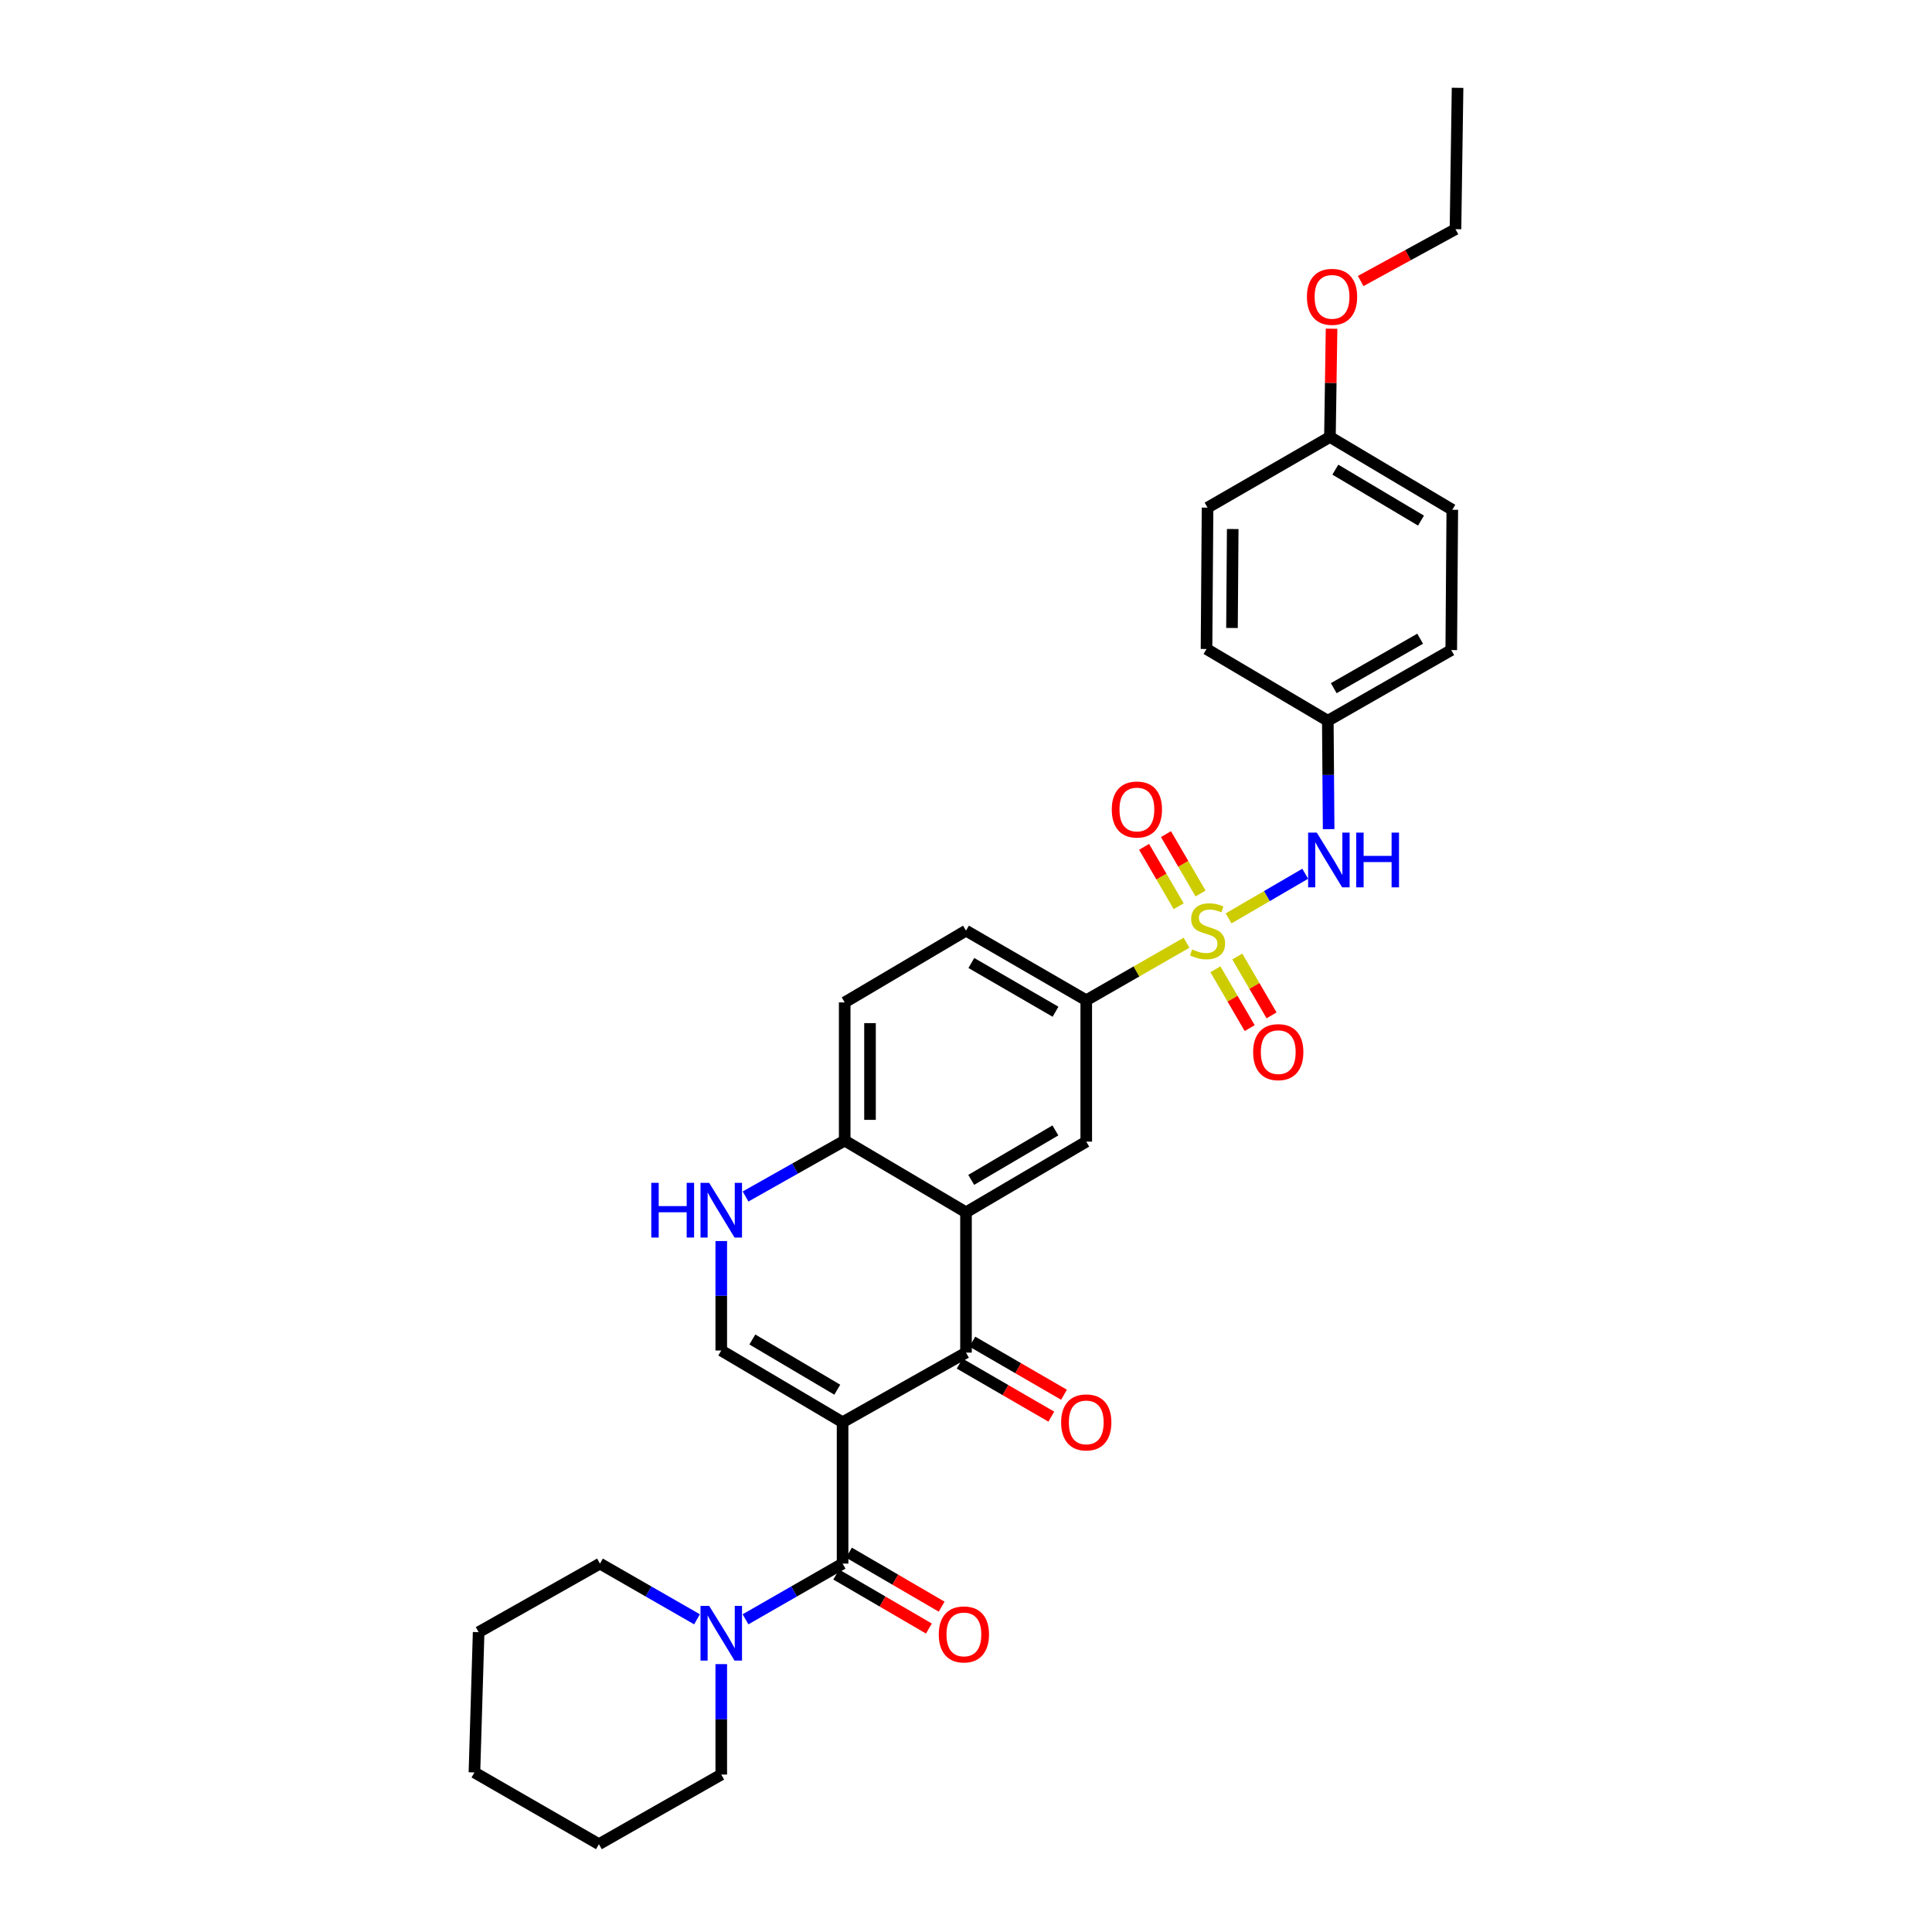 <?xml version='1.0' encoding='iso-8859-1'?>
<svg version='1.1' baseProfile='full'
              xmlns='http://www.w3.org/2000/svg'
                      xmlns:rdkit='http://www.rdkit.org/xml'
                      xmlns:xlink='http://www.w3.org/1999/xlink'
                  xml:space='preserve'
width='1000px' height='1000px' viewBox='0 0 1000 1000'>
<!-- END OF HEADER -->
<rect style='opacity:1.0;fill:#FFFFFF;stroke:none' width='1000' height='1000' x='0' y='0'> </rect>
<path class='bond-1' d='M 436.12,736.149 L 500,700.112' style='fill:none;fill-rule:evenodd;stroke:#000000;stroke-width:6px;stroke-linecap:butt;stroke-linejoin:miter;stroke-opacity:1' />
<path class='bond-2' d='M 436.12,736.149 L 436.12,809.317' style='fill:none;fill-rule:evenodd;stroke:#000000;stroke-width:6px;stroke-linecap:butt;stroke-linejoin:miter;stroke-opacity:1' />
<path class='bond-4' d='M 436.12,736.149 L 373.325,699.02' style='fill:none;fill-rule:evenodd;stroke:#000000;stroke-width:6px;stroke-linecap:butt;stroke-linejoin:miter;stroke-opacity:1' />
<path class='bond-4' d='M 433.37,719.302 L 389.413,693.311' style='fill:none;fill-rule:evenodd;stroke:#000000;stroke-width:6px;stroke-linecap:butt;stroke-linejoin:miter;stroke-opacity:1' />
<path class='bond-0' d='M 614.14,487.951 L 588.191,502.845' style='fill:none;fill-rule:evenodd;stroke:#CCCC00;stroke-width:6px;stroke-linecap:butt;stroke-linejoin:miter;stroke-opacity:1' />
<path class='bond-0' d='M 588.191,502.845 L 562.242,517.739' style='fill:none;fill-rule:evenodd;stroke:#000000;stroke-width:6px;stroke-linecap:butt;stroke-linejoin:miter;stroke-opacity:1' />
<path class='bond-9' d='M 635.926,475.354 L 655.755,463.804' style='fill:none;fill-rule:evenodd;stroke:#CCCC00;stroke-width:6px;stroke-linecap:butt;stroke-linejoin:miter;stroke-opacity:1' />
<path class='bond-9' d='M 655.755,463.804 L 675.583,452.255' style='fill:none;fill-rule:evenodd;stroke:#0000FF;stroke-width:6px;stroke-linecap:butt;stroke-linejoin:miter;stroke-opacity:1' />
<path class='bond-11' d='M 629.098,501.696 L 637.969,516.922' style='fill:none;fill-rule:evenodd;stroke:#CCCC00;stroke-width:6px;stroke-linecap:butt;stroke-linejoin:miter;stroke-opacity:1' />
<path class='bond-11' d='M 637.969,516.922 L 646.84,532.147' style='fill:none;fill-rule:evenodd;stroke:#FF0000;stroke-width:6px;stroke-linecap:butt;stroke-linejoin:miter;stroke-opacity:1' />
<path class='bond-11' d='M 640.418,495.1 L 649.289,510.326' style='fill:none;fill-rule:evenodd;stroke:#CCCC00;stroke-width:6px;stroke-linecap:butt;stroke-linejoin:miter;stroke-opacity:1' />
<path class='bond-11' d='M 649.289,510.326 L 658.16,525.551' style='fill:none;fill-rule:evenodd;stroke:#FF0000;stroke-width:6px;stroke-linecap:butt;stroke-linejoin:miter;stroke-opacity:1' />
<path class='bond-12' d='M 621.405,462.467 L 612.454,447.102' style='fill:none;fill-rule:evenodd;stroke:#CCCC00;stroke-width:6px;stroke-linecap:butt;stroke-linejoin:miter;stroke-opacity:1' />
<path class='bond-12' d='M 612.454,447.102 L 603.503,431.738' style='fill:none;fill-rule:evenodd;stroke:#FF0000;stroke-width:6px;stroke-linecap:butt;stroke-linejoin:miter;stroke-opacity:1' />
<path class='bond-12' d='M 610.085,469.062 L 601.133,453.698' style='fill:none;fill-rule:evenodd;stroke:#CCCC00;stroke-width:6px;stroke-linecap:butt;stroke-linejoin:miter;stroke-opacity:1' />
<path class='bond-12' d='M 601.133,453.698 L 592.182,438.333' style='fill:none;fill-rule:evenodd;stroke:#FF0000;stroke-width:6px;stroke-linecap:butt;stroke-linejoin:miter;stroke-opacity:1' />
<path class='bond-3' d='M 500,700.112 L 500,627.49' style='fill:none;fill-rule:evenodd;stroke:#000000;stroke-width:6px;stroke-linecap:butt;stroke-linejoin:miter;stroke-opacity:1' />
<path class='bond-13' d='M 496.717,705.781 L 520.439,719.516' style='fill:none;fill-rule:evenodd;stroke:#000000;stroke-width:6px;stroke-linecap:butt;stroke-linejoin:miter;stroke-opacity:1' />
<path class='bond-13' d='M 520.439,719.516 L 544.161,733.251' style='fill:none;fill-rule:evenodd;stroke:#FF0000;stroke-width:6px;stroke-linecap:butt;stroke-linejoin:miter;stroke-opacity:1' />
<path class='bond-13' d='M 503.283,694.442 L 527.004,708.177' style='fill:none;fill-rule:evenodd;stroke:#000000;stroke-width:6px;stroke-linecap:butt;stroke-linejoin:miter;stroke-opacity:1' />
<path class='bond-13' d='M 527.004,708.177 L 550.726,721.912' style='fill:none;fill-rule:evenodd;stroke:#FF0000;stroke-width:6px;stroke-linecap:butt;stroke-linejoin:miter;stroke-opacity:1' />
<path class='bond-8' d='M 436.12,809.317 L 410.998,823.735' style='fill:none;fill-rule:evenodd;stroke:#000000;stroke-width:6px;stroke-linecap:butt;stroke-linejoin:miter;stroke-opacity:1' />
<path class='bond-8' d='M 410.998,823.735 L 385.875,838.152' style='fill:none;fill-rule:evenodd;stroke:#0000FF;stroke-width:6px;stroke-linecap:butt;stroke-linejoin:miter;stroke-opacity:1' />
<path class='bond-14' d='M 432.823,814.977 L 456.808,828.95' style='fill:none;fill-rule:evenodd;stroke:#000000;stroke-width:6px;stroke-linecap:butt;stroke-linejoin:miter;stroke-opacity:1' />
<path class='bond-14' d='M 456.808,828.95 L 480.794,842.923' style='fill:none;fill-rule:evenodd;stroke:#FF0000;stroke-width:6px;stroke-linecap:butt;stroke-linejoin:miter;stroke-opacity:1' />
<path class='bond-14' d='M 439.418,803.656 L 463.403,817.629' style='fill:none;fill-rule:evenodd;stroke:#000000;stroke-width:6px;stroke-linecap:butt;stroke-linejoin:miter;stroke-opacity:1' />
<path class='bond-14' d='M 463.403,817.629 L 487.389,831.601' style='fill:none;fill-rule:evenodd;stroke:#FF0000;stroke-width:6px;stroke-linecap:butt;stroke-linejoin:miter;stroke-opacity:1' />
<path class='bond-7' d='M 500,627.49 L 562.242,590.906' style='fill:none;fill-rule:evenodd;stroke:#000000;stroke-width:6px;stroke-linecap:butt;stroke-linejoin:miter;stroke-opacity:1' />
<path class='bond-7' d='M 502.697,610.707 L 546.267,585.098' style='fill:none;fill-rule:evenodd;stroke:#000000;stroke-width:6px;stroke-linecap:butt;stroke-linejoin:miter;stroke-opacity:1' />
<path class='bond-31' d='M 500,627.49 L 437.212,590.368' style='fill:none;fill-rule:evenodd;stroke:#000000;stroke-width:6px;stroke-linecap:butt;stroke-linejoin:miter;stroke-opacity:1' />
<path class='bond-5' d='M 373.325,699.02 L 373.325,670.693' style='fill:none;fill-rule:evenodd;stroke:#000000;stroke-width:6px;stroke-linecap:butt;stroke-linejoin:miter;stroke-opacity:1' />
<path class='bond-5' d='M 373.325,670.693 L 373.325,642.367' style='fill:none;fill-rule:evenodd;stroke:#0000FF;stroke-width:6px;stroke-linecap:butt;stroke-linejoin:miter;stroke-opacity:1' />
<path class='bond-10' d='M 385.899,619.301 L 411.556,604.834' style='fill:none;fill-rule:evenodd;stroke:#0000FF;stroke-width:6px;stroke-linecap:butt;stroke-linejoin:miter;stroke-opacity:1' />
<path class='bond-10' d='M 411.556,604.834 L 437.212,590.368' style='fill:none;fill-rule:evenodd;stroke:#000000;stroke-width:6px;stroke-linecap:butt;stroke-linejoin:miter;stroke-opacity:1' />
<path class='bond-6' d='M 562.242,517.739 L 562.242,590.906' style='fill:none;fill-rule:evenodd;stroke:#000000;stroke-width:6px;stroke-linecap:butt;stroke-linejoin:miter;stroke-opacity:1' />
<path class='bond-32' d='M 562.242,517.739 L 500,481.701' style='fill:none;fill-rule:evenodd;stroke:#000000;stroke-width:6px;stroke-linecap:butt;stroke-linejoin:miter;stroke-opacity:1' />
<path class='bond-32' d='M 546.341,523.672 L 502.771,498.445' style='fill:none;fill-rule:evenodd;stroke:#000000;stroke-width:6px;stroke-linecap:butt;stroke-linejoin:miter;stroke-opacity:1' />
<path class='bond-23' d='M 360.775,838.152 L 335.656,823.734' style='fill:none;fill-rule:evenodd;stroke:#0000FF;stroke-width:6px;stroke-linecap:butt;stroke-linejoin:miter;stroke-opacity:1' />
<path class='bond-23' d='M 335.656,823.734 L 310.538,809.317' style='fill:none;fill-rule:evenodd;stroke:#000000;stroke-width:6px;stroke-linecap:butt;stroke-linejoin:miter;stroke-opacity:1' />
<path class='bond-24' d='M 373.325,861.344 L 373.325,889.926' style='fill:none;fill-rule:evenodd;stroke:#0000FF;stroke-width:6px;stroke-linecap:butt;stroke-linejoin:miter;stroke-opacity:1' />
<path class='bond-24' d='M 373.325,889.926 L 373.325,918.508' style='fill:none;fill-rule:evenodd;stroke:#000000;stroke-width:6px;stroke-linecap:butt;stroke-linejoin:miter;stroke-opacity:1' />
<path class='bond-17' d='M 687.702,429.163 L 687.487,401.109' style='fill:none;fill-rule:evenodd;stroke:#0000FF;stroke-width:6px;stroke-linecap:butt;stroke-linejoin:miter;stroke-opacity:1' />
<path class='bond-17' d='M 687.487,401.109 L 687.272,373.056' style='fill:none;fill-rule:evenodd;stroke:#000000;stroke-width:6px;stroke-linecap:butt;stroke-linejoin:miter;stroke-opacity:1' />
<path class='bond-16' d='M 437.212,590.368 L 437.212,518.838' style='fill:none;fill-rule:evenodd;stroke:#000000;stroke-width:6px;stroke-linecap:butt;stroke-linejoin:miter;stroke-opacity:1' />
<path class='bond-16' d='M 450.314,579.638 L 450.314,529.567' style='fill:none;fill-rule:evenodd;stroke:#000000;stroke-width:6px;stroke-linecap:butt;stroke-linejoin:miter;stroke-opacity:1' />
<path class='bond-15' d='M 500,481.701 L 437.212,518.838' style='fill:none;fill-rule:evenodd;stroke:#000000;stroke-width:6px;stroke-linecap:butt;stroke-linejoin:miter;stroke-opacity:1' />
<path class='bond-19' d='M 687.272,373.056 L 624.491,335.919' style='fill:none;fill-rule:evenodd;stroke:#000000;stroke-width:6px;stroke-linecap:butt;stroke-linejoin:miter;stroke-opacity:1' />
<path class='bond-20' d='M 687.272,373.056 L 751.166,336.48' style='fill:none;fill-rule:evenodd;stroke:#000000;stroke-width:6px;stroke-linecap:butt;stroke-linejoin:miter;stroke-opacity:1' />
<path class='bond-20' d='M 690.346,356.199 L 735.072,330.595' style='fill:none;fill-rule:evenodd;stroke:#000000;stroke-width:6px;stroke-linecap:butt;stroke-linejoin:miter;stroke-opacity:1' />
<path class='bond-18' d='M 688.371,226.175 L 751.704,263.851' style='fill:none;fill-rule:evenodd;stroke:#000000;stroke-width:6px;stroke-linecap:butt;stroke-linejoin:miter;stroke-opacity:1' />
<path class='bond-18' d='M 691.172,243.087 L 735.506,269.46' style='fill:none;fill-rule:evenodd;stroke:#000000;stroke-width:6px;stroke-linecap:butt;stroke-linejoin:miter;stroke-opacity:1' />
<path class='bond-25' d='M 688.371,226.175 L 688.792,198.156' style='fill:none;fill-rule:evenodd;stroke:#000000;stroke-width:6px;stroke-linecap:butt;stroke-linejoin:miter;stroke-opacity:1' />
<path class='bond-25' d='M 688.792,198.156 L 689.213,170.136' style='fill:none;fill-rule:evenodd;stroke:#FF0000;stroke-width:6px;stroke-linecap:butt;stroke-linejoin:miter;stroke-opacity:1' />
<path class='bond-34' d='M 688.371,226.175 L 625.03,262.752' style='fill:none;fill-rule:evenodd;stroke:#000000;stroke-width:6px;stroke-linecap:butt;stroke-linejoin:miter;stroke-opacity:1' />
<path class='bond-22' d='M 624.491,335.919 L 625.03,262.752' style='fill:none;fill-rule:evenodd;stroke:#000000;stroke-width:6px;stroke-linecap:butt;stroke-linejoin:miter;stroke-opacity:1' />
<path class='bond-22' d='M 637.673,325.04 L 638.051,273.823' style='fill:none;fill-rule:evenodd;stroke:#000000;stroke-width:6px;stroke-linecap:butt;stroke-linejoin:miter;stroke-opacity:1' />
<path class='bond-21' d='M 751.166,336.48 L 751.704,263.851' style='fill:none;fill-rule:evenodd;stroke:#000000;stroke-width:6px;stroke-linecap:butt;stroke-linejoin:miter;stroke-opacity:1' />
<path class='bond-28' d='M 310.538,809.317 L 247.742,844.801' style='fill:none;fill-rule:evenodd;stroke:#000000;stroke-width:6px;stroke-linecap:butt;stroke-linejoin:miter;stroke-opacity:1' />
<path class='bond-27' d='M 373.325,918.508 L 309.999,954.545' style='fill:none;fill-rule:evenodd;stroke:#000000;stroke-width:6px;stroke-linecap:butt;stroke-linejoin:miter;stroke-opacity:1' />
<path class='bond-26' d='M 704.283,145.457 L 728.82,132.039' style='fill:none;fill-rule:evenodd;stroke:#FF0000;stroke-width:6px;stroke-linecap:butt;stroke-linejoin:miter;stroke-opacity:1' />
<path class='bond-26' d='M 728.82,132.039 L 753.357,118.622' style='fill:none;fill-rule:evenodd;stroke:#000000;stroke-width:6px;stroke-linecap:butt;stroke-linejoin:miter;stroke-opacity:1' />
<path class='bond-29' d='M 753.357,118.622 L 754.434,45.455' style='fill:none;fill-rule:evenodd;stroke:#000000;stroke-width:6px;stroke-linecap:butt;stroke-linejoin:miter;stroke-opacity:1' />
<path class='bond-30' d='M 309.999,954.545 L 245.566,917.416' style='fill:none;fill-rule:evenodd;stroke:#000000;stroke-width:6px;stroke-linecap:butt;stroke-linejoin:miter;stroke-opacity:1' />
<path class='bond-33' d='M 247.742,844.801 L 245.566,917.416' style='fill:none;fill-rule:evenodd;stroke:#000000;stroke-width:6px;stroke-linecap:butt;stroke-linejoin:miter;stroke-opacity:1' />
<path  class='atom-1' d='M 617.03 491.421
Q 617.35 491.541, 618.67 492.101
Q 619.99 492.661, 621.43 493.021
Q 622.91 493.341, 624.35 493.341
Q 627.03 493.341, 628.59 492.061
Q 630.15 490.741, 630.15 488.461
Q 630.15 486.901, 629.35 485.941
Q 628.59 484.981, 627.39 484.461
Q 626.19 483.941, 624.19 483.341
Q 621.67 482.581, 620.15 481.861
Q 618.67 481.141, 617.59 479.621
Q 616.55 478.101, 616.55 475.541
Q 616.55 471.981, 618.95 469.781
Q 621.39 467.581, 626.19 467.581
Q 629.47 467.581, 633.19 469.141
L 632.27 472.221
Q 628.87 470.821, 626.31 470.821
Q 623.55 470.821, 622.03 471.981
Q 620.51 473.101, 620.55 475.061
Q 620.55 476.581, 621.31 477.501
Q 622.11 478.421, 623.23 478.941
Q 624.39 479.461, 626.31 480.061
Q 628.87 480.861, 630.39 481.661
Q 631.91 482.461, 632.99 484.101
Q 634.11 485.701, 634.11 488.461
Q 634.11 492.381, 631.47 494.501
Q 628.87 496.581, 624.51 496.581
Q 621.99 496.581, 620.07 496.021
Q 618.19 495.501, 615.95 494.581
L 617.03 491.421
' fill='#CCCC00'/>
<path  class='atom-6' d='M 337.105 612.231
L 340.945 612.231
L 340.945 624.271
L 355.425 624.271
L 355.425 612.231
L 359.265 612.231
L 359.265 640.551
L 355.425 640.551
L 355.425 627.471
L 340.945 627.471
L 340.945 640.551
L 337.105 640.551
L 337.105 612.231
' fill='#0000FF'/>
<path  class='atom-6' d='M 367.065 612.231
L 376.345 627.231
Q 377.265 628.711, 378.745 631.391
Q 380.225 634.071, 380.305 634.231
L 380.305 612.231
L 384.065 612.231
L 384.065 640.551
L 380.185 640.551
L 370.225 624.151
Q 369.065 622.231, 367.825 620.031
Q 366.625 617.831, 366.265 617.151
L 366.265 640.551
L 362.585 640.551
L 362.585 612.231
L 367.065 612.231
' fill='#0000FF'/>
<path  class='atom-9' d='M 367.065 831.195
L 376.345 846.195
Q 377.265 847.675, 378.745 850.355
Q 380.225 853.035, 380.305 853.195
L 380.305 831.195
L 384.065 831.195
L 384.065 859.515
L 380.185 859.515
L 370.225 843.115
Q 369.065 841.195, 367.825 838.995
Q 366.625 836.795, 366.265 836.115
L 366.265 859.515
L 362.585 859.515
L 362.585 831.195
L 367.065 831.195
' fill='#0000FF'/>
<path  class='atom-10' d='M 681.565 430.964
L 690.845 445.964
Q 691.765 447.444, 693.245 450.124
Q 694.725 452.804, 694.805 452.964
L 694.805 430.964
L 698.565 430.964
L 698.565 459.284
L 694.685 459.284
L 684.725 442.884
Q 683.565 440.964, 682.325 438.764
Q 681.125 436.564, 680.765 435.884
L 680.765 459.284
L 677.085 459.284
L 677.085 430.964
L 681.565 430.964
' fill='#0000FF'/>
<path  class='atom-10' d='M 701.965 430.964
L 705.805 430.964
L 705.805 443.004
L 720.285 443.004
L 720.285 430.964
L 724.125 430.964
L 724.125 459.284
L 720.285 459.284
L 720.285 446.204
L 705.805 446.204
L 705.805 459.284
L 701.965 459.284
L 701.965 430.964
' fill='#0000FF'/>
<path  class='atom-12' d='M 648.621 544.583
Q 648.621 537.783, 651.981 533.983
Q 655.341 530.183, 661.621 530.183
Q 667.901 530.183, 671.261 533.983
Q 674.621 537.783, 674.621 544.583
Q 674.621 551.463, 671.221 555.383
Q 667.821 559.263, 661.621 559.263
Q 655.381 559.263, 651.981 555.383
Q 648.621 551.503, 648.621 544.583
M 661.621 556.063
Q 665.941 556.063, 668.261 553.183
Q 670.621 550.263, 670.621 544.583
Q 670.621 539.023, 668.261 536.223
Q 665.941 533.383, 661.621 533.383
Q 657.301 533.383, 654.941 536.183
Q 652.621 538.983, 652.621 544.583
Q 652.621 550.303, 654.941 553.183
Q 657.301 556.063, 661.621 556.063
' fill='#FF0000'/>
<path  class='atom-13' d='M 575.453 419
Q 575.453 412.2, 578.813 408.4
Q 582.173 404.6, 588.453 404.6
Q 594.733 404.6, 598.093 408.4
Q 601.453 412.2, 601.453 419
Q 601.453 425.88, 598.053 429.8
Q 594.653 433.68, 588.453 433.68
Q 582.213 433.68, 578.813 429.8
Q 575.453 425.92, 575.453 419
M 588.453 430.48
Q 592.773 430.48, 595.093 427.6
Q 597.453 424.68, 597.453 419
Q 597.453 413.44, 595.093 410.64
Q 592.773 407.8, 588.453 407.8
Q 584.133 407.8, 581.773 410.6
Q 579.453 413.4, 579.453 419
Q 579.453 424.72, 581.773 427.6
Q 584.133 430.48, 588.453 430.48
' fill='#FF0000'/>
<path  class='atom-14' d='M 549.242 736.229
Q 549.242 729.429, 552.602 725.629
Q 555.962 721.829, 562.242 721.829
Q 568.522 721.829, 571.882 725.629
Q 575.242 729.429, 575.242 736.229
Q 575.242 743.109, 571.842 747.029
Q 568.442 750.909, 562.242 750.909
Q 556.002 750.909, 552.602 747.029
Q 549.242 743.149, 549.242 736.229
M 562.242 747.709
Q 566.562 747.709, 568.882 744.829
Q 571.242 741.909, 571.242 736.229
Q 571.242 730.669, 568.882 727.869
Q 566.562 725.029, 562.242 725.029
Q 557.922 725.029, 555.562 727.829
Q 553.242 730.629, 553.242 736.229
Q 553.242 741.949, 555.562 744.829
Q 557.922 747.709, 562.242 747.709
' fill='#FF0000'/>
<path  class='atom-15' d='M 485.908 845.973
Q 485.908 839.173, 489.268 835.373
Q 492.628 831.573, 498.908 831.573
Q 505.188 831.573, 508.548 835.373
Q 511.908 839.173, 511.908 845.973
Q 511.908 852.853, 508.508 856.773
Q 505.108 860.653, 498.908 860.653
Q 492.668 860.653, 489.268 856.773
Q 485.908 852.893, 485.908 845.973
M 498.908 857.453
Q 503.228 857.453, 505.548 854.573
Q 507.908 851.653, 507.908 845.973
Q 507.908 840.413, 505.548 837.613
Q 503.228 834.773, 498.908 834.773
Q 494.588 834.773, 492.228 837.573
Q 489.908 840.373, 489.908 845.973
Q 489.908 851.693, 492.228 854.573
Q 494.588 857.453, 498.908 857.453
' fill='#FF0000'/>
<path  class='atom-26' d='M 676.462 153.641
Q 676.462 146.841, 679.822 143.041
Q 683.182 139.241, 689.462 139.241
Q 695.742 139.241, 699.102 143.041
Q 702.462 146.841, 702.462 153.641
Q 702.462 160.521, 699.062 164.441
Q 695.662 168.321, 689.462 168.321
Q 683.222 168.321, 679.822 164.441
Q 676.462 160.561, 676.462 153.641
M 689.462 165.121
Q 693.782 165.121, 696.102 162.241
Q 698.462 159.321, 698.462 153.641
Q 698.462 148.081, 696.102 145.281
Q 693.782 142.441, 689.462 142.441
Q 685.142 142.441, 682.782 145.241
Q 680.462 148.041, 680.462 153.641
Q 680.462 159.361, 682.782 162.241
Q 685.142 165.121, 689.462 165.121
' fill='#FF0000'/>
</svg>
